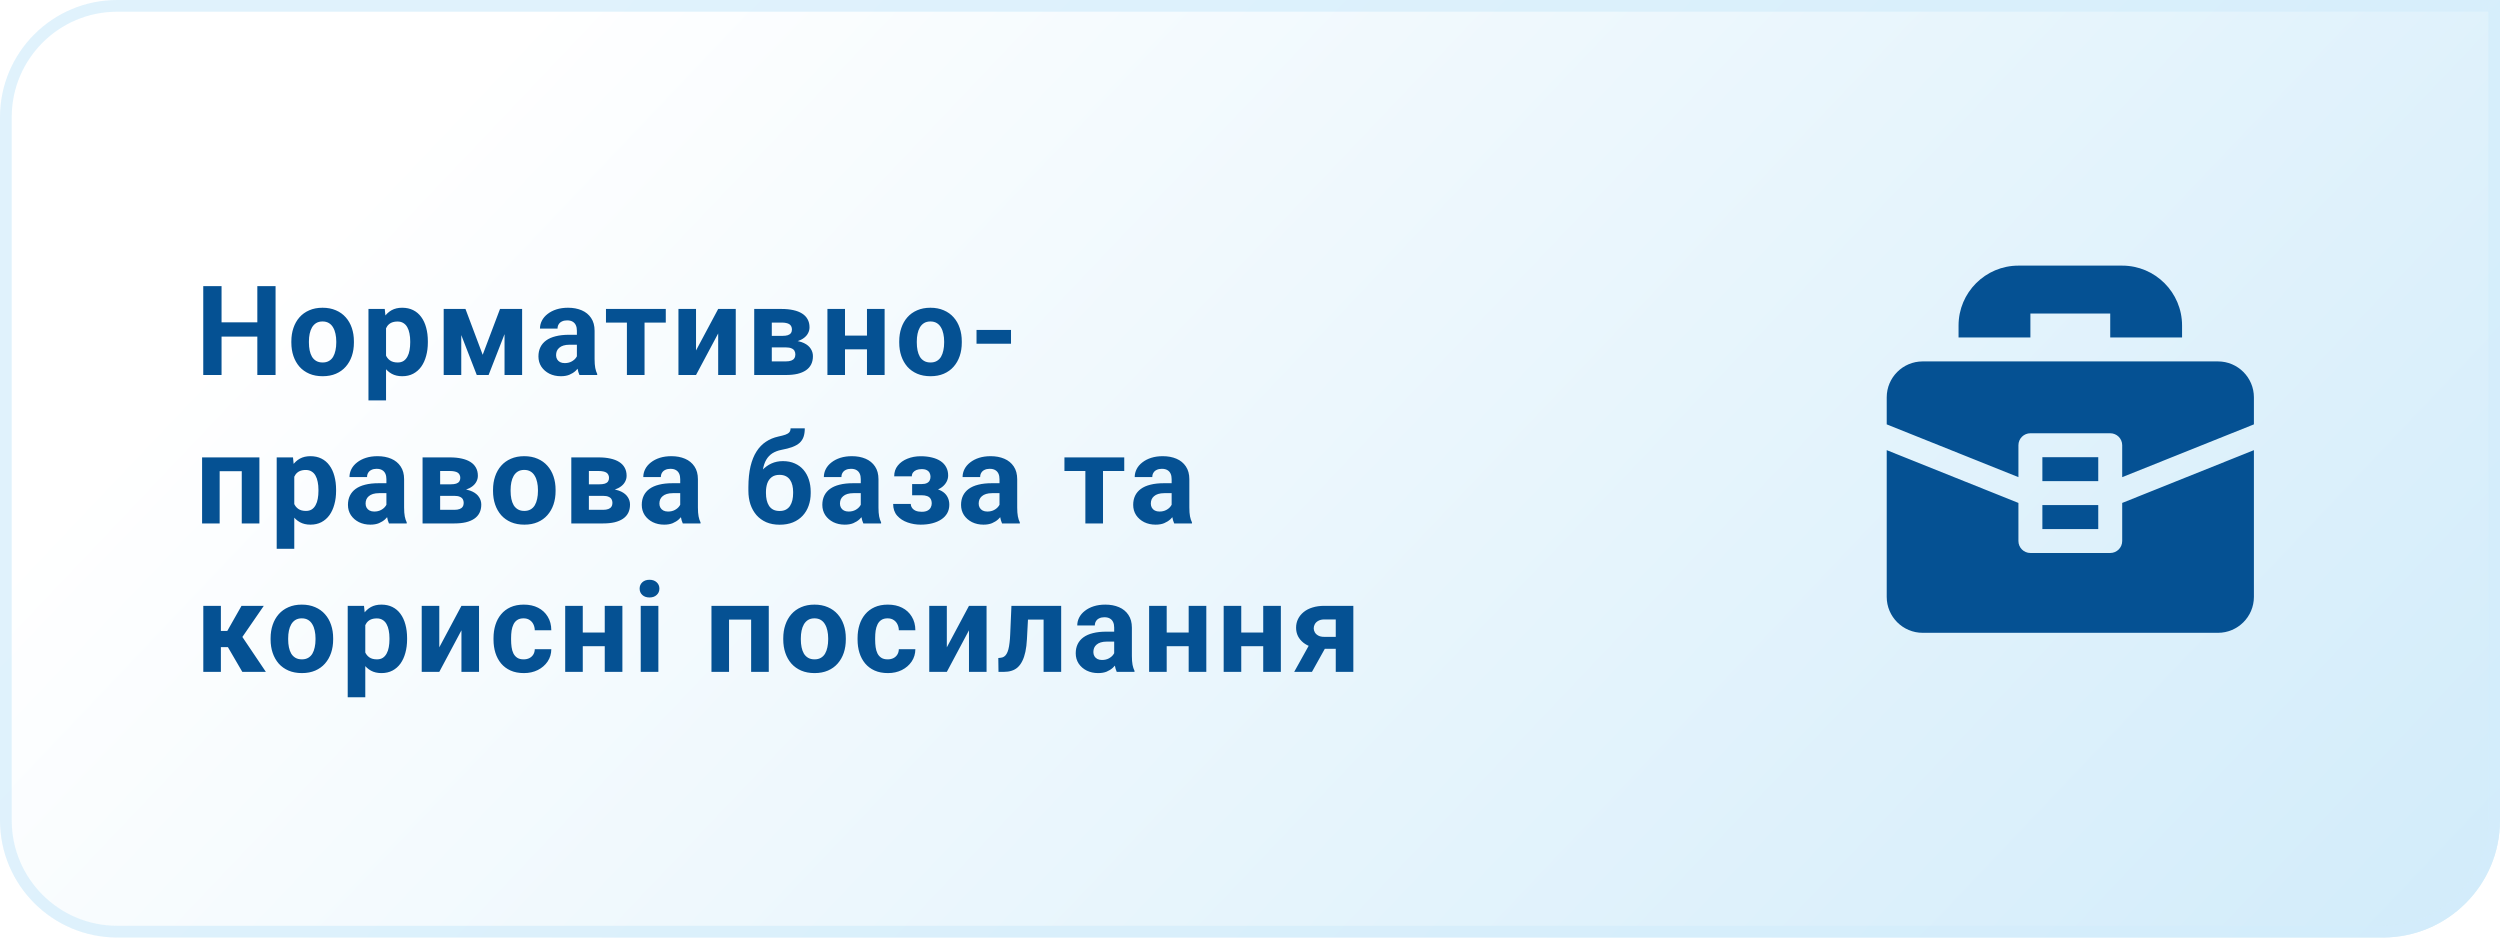 <svg width="320" height="120" viewBox="0 0 320 120" fill="none" xmlns="http://www.w3.org/2000/svg">
<path d="M0 15C0 6.716 6.716 0 15 0H320V105C320 113.284 313.284 120 305 120H15C6.716 120 0 113.284 0 105V15Z" fill="url(#paint0_linear_907_303)"/>
<path d="M0.75 15C0.75 7.13 7.13 0.75 15 0.75H319.25V105C319.25 112.87 312.87 119.25 305 119.25H15C7.13 119.25 0.75 112.87 0.75 105V15Z" stroke="#D3EDFB" stroke-opacity="0.7" stroke-width="1.5"/>
<path d="M33.602 41.258V43.086H27.664V41.258H33.602ZM28.359 36.625V48H26.016V36.625H28.359ZM35.273 36.625V48H32.938V36.625H35.273ZM37.292 43.859V43.695C37.292 43.075 37.381 42.505 37.558 41.984C37.735 41.458 37.993 41.003 38.332 40.617C38.67 40.232 39.087 39.932 39.582 39.719C40.076 39.5 40.644 39.391 41.285 39.391C41.925 39.391 42.496 39.5 42.996 39.719C43.496 39.932 43.915 40.232 44.253 40.617C44.597 41.003 44.858 41.458 45.035 41.984C45.212 42.505 45.3 43.075 45.3 43.695V43.859C45.3 44.474 45.212 45.044 45.035 45.57C44.858 46.091 44.597 46.547 44.253 46.938C43.915 47.323 43.498 47.622 43.003 47.836C42.509 48.05 41.941 48.156 41.3 48.156C40.66 48.156 40.089 48.05 39.589 47.836C39.095 47.622 38.675 47.323 38.332 46.938C37.993 46.547 37.735 46.091 37.558 45.57C37.381 45.044 37.292 44.474 37.292 43.859ZM39.542 43.695V43.859C39.542 44.214 39.574 44.544 39.636 44.852C39.699 45.159 39.798 45.43 39.933 45.664C40.074 45.893 40.256 46.073 40.48 46.203C40.704 46.333 40.977 46.398 41.3 46.398C41.613 46.398 41.881 46.333 42.105 46.203C42.329 46.073 42.509 45.893 42.644 45.664C42.779 45.43 42.878 45.159 42.941 44.852C43.009 44.544 43.042 44.214 43.042 43.859V43.695C43.042 43.352 43.009 43.029 42.941 42.727C42.878 42.419 42.777 42.148 42.636 41.914C42.501 41.675 42.321 41.487 42.097 41.352C41.873 41.216 41.602 41.148 41.285 41.148C40.967 41.148 40.696 41.216 40.472 41.352C40.253 41.487 40.074 41.675 39.933 41.914C39.798 42.148 39.699 42.419 39.636 42.727C39.574 43.029 39.542 43.352 39.542 43.695ZM49.413 41.172V51.25H47.163V39.547H49.249L49.413 41.172ZM54.765 43.68V43.844C54.765 44.458 54.692 45.029 54.546 45.555C54.405 46.081 54.197 46.539 53.921 46.93C53.645 47.315 53.301 47.617 52.89 47.836C52.483 48.05 52.015 48.156 51.483 48.156C50.968 48.156 50.52 48.052 50.14 47.844C49.76 47.635 49.439 47.344 49.179 46.969C48.923 46.589 48.718 46.148 48.562 45.648C48.405 45.148 48.285 44.612 48.202 44.039V43.609C48.285 42.995 48.405 42.432 48.562 41.922C48.718 41.406 48.923 40.961 49.179 40.586C49.439 40.206 49.757 39.911 50.132 39.703C50.512 39.495 50.957 39.391 51.468 39.391C52.004 39.391 52.476 39.492 52.882 39.695C53.293 39.898 53.637 40.19 53.913 40.57C54.194 40.95 54.405 41.404 54.546 41.93C54.692 42.456 54.765 43.039 54.765 43.68ZM52.507 43.844V43.68C52.507 43.32 52.476 42.99 52.413 42.688C52.356 42.38 52.262 42.112 52.132 41.883C52.007 41.654 51.84 41.477 51.632 41.352C51.429 41.221 51.181 41.156 50.89 41.156C50.582 41.156 50.319 41.206 50.101 41.305C49.887 41.404 49.713 41.547 49.577 41.734C49.442 41.922 49.34 42.146 49.273 42.406C49.205 42.667 49.163 42.961 49.148 43.289V44.375C49.173 44.76 49.246 45.107 49.366 45.414C49.486 45.716 49.671 45.956 49.921 46.133C50.171 46.31 50.499 46.398 50.905 46.398C51.202 46.398 51.452 46.333 51.655 46.203C51.858 46.068 52.023 45.883 52.148 45.648C52.278 45.414 52.369 45.143 52.421 44.836C52.478 44.529 52.507 44.198 52.507 43.844ZM61.784 45.414L64.002 39.547H65.838L62.542 48H61.026L57.745 39.547H59.581L61.784 45.414ZM59.042 39.547V48H56.792V39.547H59.042ZM64.581 48V39.547H66.831V48H64.581ZM73.842 46.094V42.328C73.842 42.057 73.798 41.825 73.709 41.633C73.621 41.435 73.483 41.281 73.295 41.172C73.113 41.062 72.876 41.008 72.584 41.008C72.334 41.008 72.118 41.052 71.936 41.141C71.753 41.224 71.613 41.346 71.514 41.508C71.415 41.664 71.365 41.849 71.365 42.062H69.115C69.115 41.703 69.199 41.362 69.365 41.039C69.532 40.716 69.774 40.432 70.092 40.188C70.41 39.938 70.787 39.742 71.225 39.602C71.667 39.461 72.162 39.391 72.709 39.391C73.365 39.391 73.949 39.5 74.459 39.719C74.969 39.938 75.371 40.266 75.662 40.703C75.959 41.141 76.108 41.688 76.108 42.344V45.961C76.108 46.425 76.136 46.805 76.193 47.102C76.251 47.393 76.334 47.648 76.443 47.867V48H74.17C74.061 47.771 73.977 47.484 73.92 47.141C73.868 46.792 73.842 46.443 73.842 46.094ZM74.139 42.852L74.154 44.125H72.897C72.6 44.125 72.342 44.159 72.123 44.227C71.904 44.294 71.725 44.391 71.584 44.516C71.443 44.635 71.339 44.776 71.272 44.938C71.209 45.099 71.178 45.276 71.178 45.469C71.178 45.661 71.222 45.836 71.311 45.992C71.399 46.143 71.527 46.263 71.693 46.352C71.86 46.435 72.055 46.477 72.279 46.477C72.618 46.477 72.912 46.409 73.162 46.273C73.412 46.138 73.605 45.971 73.74 45.773C73.881 45.575 73.954 45.388 73.959 45.211L74.553 46.164C74.469 46.378 74.355 46.599 74.209 46.828C74.068 47.057 73.889 47.273 73.67 47.477C73.451 47.675 73.188 47.839 72.881 47.969C72.574 48.094 72.209 48.156 71.787 48.156C71.251 48.156 70.764 48.05 70.326 47.836C69.894 47.617 69.55 47.318 69.295 46.938C69.045 46.552 68.92 46.115 68.92 45.625C68.92 45.182 69.003 44.789 69.17 44.445C69.337 44.102 69.582 43.812 69.904 43.578C70.233 43.339 70.641 43.159 71.131 43.039C71.621 42.914 72.188 42.852 72.834 42.852H74.139ZM82.502 39.547V48H80.244V39.547H82.502ZM85.22 39.547V41.289H77.564V39.547H85.22ZM89.091 44.859L91.927 39.547H94.177V48H91.927V42.68L89.091 48H86.841V39.547H89.091V44.859ZM100.602 44.469H97.954L97.938 42.992H100.126C100.417 42.992 100.654 42.964 100.837 42.906C101.019 42.844 101.152 42.753 101.235 42.633C101.324 42.508 101.368 42.357 101.368 42.18C101.368 42.023 101.339 41.891 101.282 41.781C101.23 41.667 101.149 41.573 101.04 41.5C100.93 41.427 100.792 41.375 100.626 41.344C100.464 41.307 100.274 41.289 100.055 41.289H98.79V48H96.54V39.547H100.055C100.607 39.547 101.102 39.596 101.54 39.695C101.977 39.789 102.35 39.932 102.657 40.125C102.969 40.318 103.206 40.562 103.368 40.859C103.534 41.151 103.618 41.497 103.618 41.898C103.618 42.159 103.558 42.404 103.438 42.633C103.324 42.862 103.152 43.065 102.923 43.242C102.693 43.419 102.409 43.565 102.071 43.68C101.738 43.789 101.352 43.857 100.915 43.883L100.602 44.469ZM100.602 48H97.399L98.172 46.258H100.602C100.878 46.258 101.105 46.224 101.282 46.156C101.459 46.089 101.589 45.99 101.673 45.859C101.761 45.724 101.805 45.562 101.805 45.375C101.805 45.193 101.766 45.034 101.688 44.898C101.61 44.763 101.482 44.659 101.305 44.586C101.133 44.508 100.899 44.469 100.602 44.469H98.501L98.516 42.992H100.907L101.454 43.586C102.048 43.622 102.537 43.734 102.923 43.922C103.308 44.109 103.592 44.349 103.774 44.641C103.962 44.927 104.055 45.242 104.055 45.586C104.055 45.987 103.98 46.339 103.829 46.641C103.678 46.943 103.454 47.195 103.157 47.398C102.865 47.596 102.506 47.747 102.079 47.852C101.652 47.95 101.159 48 100.602 48ZM111.707 42.961V44.711H107.41V42.961H111.707ZM108.16 39.547V48H105.91V39.547H108.16ZM113.231 39.547V48H110.973V39.547H113.231ZM115.101 43.859V43.695C115.101 43.075 115.19 42.505 115.367 41.984C115.544 41.458 115.802 41.003 116.14 40.617C116.479 40.232 116.896 39.932 117.39 39.719C117.885 39.5 118.453 39.391 119.093 39.391C119.734 39.391 120.304 39.5 120.804 39.719C121.304 39.932 121.724 40.232 122.062 40.617C122.406 41.003 122.666 41.458 122.843 41.984C123.021 42.505 123.109 43.075 123.109 43.695V43.859C123.109 44.474 123.021 45.044 122.843 45.57C122.666 46.091 122.406 46.547 122.062 46.938C121.724 47.323 121.307 47.622 120.812 47.836C120.317 48.05 119.75 48.156 119.109 48.156C118.468 48.156 117.898 48.05 117.398 47.836C116.903 47.622 116.484 47.323 116.14 46.938C115.802 46.547 115.544 46.091 115.367 45.57C115.19 45.044 115.101 44.474 115.101 43.859ZM117.351 43.695V43.859C117.351 44.214 117.382 44.544 117.445 44.852C117.507 45.159 117.606 45.43 117.742 45.664C117.882 45.893 118.065 46.073 118.289 46.203C118.513 46.333 118.786 46.398 119.109 46.398C119.422 46.398 119.69 46.333 119.914 46.203C120.138 46.073 120.317 45.893 120.453 45.664C120.588 45.43 120.687 45.159 120.75 44.852C120.817 44.544 120.851 44.214 120.851 43.859V43.695C120.851 43.352 120.817 43.029 120.75 42.727C120.687 42.419 120.586 42.148 120.445 41.914C120.31 41.675 120.13 41.487 119.906 41.352C119.682 41.216 119.411 41.148 119.093 41.148C118.776 41.148 118.505 41.216 118.281 41.352C118.062 41.487 117.882 41.675 117.742 41.914C117.606 42.148 117.507 42.419 117.445 42.727C117.382 43.029 117.351 43.352 117.351 43.695ZM129.409 42.234V44H124.995V42.234H129.409ZM31.562 58.547V60.312H27.469V58.547H31.562ZM28.117 58.547V67H25.867V58.547H28.117ZM33.203 58.547V67H30.945V58.547H33.203ZM37.667 60.172V70.25H35.417V58.547H37.503L37.667 60.172ZM43.019 62.68V62.844C43.019 63.458 42.946 64.029 42.8 64.555C42.66 65.081 42.451 65.539 42.175 65.93C41.899 66.315 41.556 66.617 41.144 66.836C40.738 67.049 40.269 67.156 39.738 67.156C39.222 67.156 38.774 67.052 38.394 66.844C38.014 66.635 37.694 66.344 37.433 65.969C37.178 65.588 36.972 65.148 36.816 64.648C36.66 64.148 36.54 63.612 36.457 63.039V62.609C36.54 61.995 36.66 61.432 36.816 60.922C36.972 60.406 37.178 59.961 37.433 59.586C37.694 59.206 38.011 58.911 38.386 58.703C38.767 58.495 39.212 58.391 39.722 58.391C40.259 58.391 40.73 58.492 41.136 58.695C41.548 58.898 41.892 59.19 42.167 59.57C42.449 59.95 42.66 60.404 42.8 60.93C42.946 61.456 43.019 62.039 43.019 62.68ZM40.761 62.844V62.68C40.761 62.32 40.73 61.99 40.667 61.688C40.61 61.38 40.517 61.112 40.386 60.883C40.261 60.654 40.095 60.477 39.886 60.352C39.683 60.221 39.436 60.156 39.144 60.156C38.837 60.156 38.574 60.206 38.355 60.305C38.142 60.404 37.967 60.547 37.832 60.734C37.696 60.922 37.595 61.146 37.527 61.406C37.459 61.667 37.417 61.961 37.402 62.289V63.375C37.428 63.76 37.501 64.107 37.621 64.414C37.74 64.716 37.925 64.956 38.175 65.133C38.425 65.31 38.753 65.398 39.16 65.398C39.457 65.398 39.707 65.333 39.91 65.203C40.113 65.068 40.277 64.883 40.402 64.648C40.532 64.414 40.623 64.143 40.675 63.836C40.733 63.529 40.761 63.198 40.761 62.844ZM49.46 65.094V61.328C49.46 61.057 49.416 60.825 49.327 60.633C49.239 60.435 49.101 60.281 48.913 60.172C48.731 60.062 48.494 60.008 48.202 60.008C47.952 60.008 47.736 60.052 47.554 60.141C47.371 60.224 47.231 60.346 47.132 60.508C47.033 60.664 46.983 60.849 46.983 61.062H44.733C44.733 60.703 44.817 60.362 44.983 60.039C45.15 59.716 45.392 59.432 45.71 59.188C46.028 58.938 46.405 58.742 46.843 58.602C47.285 58.461 47.78 58.391 48.327 58.391C48.983 58.391 49.567 58.5 50.077 58.719C50.588 58.938 50.989 59.266 51.28 59.703C51.577 60.141 51.726 60.688 51.726 61.344V64.961C51.726 65.424 51.754 65.805 51.812 66.102C51.869 66.393 51.952 66.648 52.062 66.867V67H49.788C49.679 66.771 49.595 66.484 49.538 66.141C49.486 65.792 49.46 65.443 49.46 65.094ZM49.757 61.852L49.773 63.125H48.515C48.218 63.125 47.96 63.159 47.741 63.227C47.523 63.294 47.343 63.391 47.202 63.516C47.062 63.635 46.957 63.776 46.89 63.938C46.827 64.099 46.796 64.276 46.796 64.469C46.796 64.662 46.84 64.836 46.929 64.992C47.017 65.143 47.145 65.263 47.312 65.352C47.478 65.435 47.673 65.477 47.898 65.477C48.236 65.477 48.53 65.409 48.78 65.273C49.03 65.138 49.223 64.971 49.358 64.773C49.499 64.576 49.572 64.388 49.577 64.211L50.171 65.164C50.088 65.378 49.973 65.599 49.827 65.828C49.687 66.057 49.507 66.273 49.288 66.477C49.069 66.674 48.806 66.838 48.499 66.969C48.192 67.094 47.827 67.156 47.405 67.156C46.869 67.156 46.382 67.049 45.944 66.836C45.512 66.617 45.168 66.318 44.913 65.938C44.663 65.552 44.538 65.115 44.538 64.625C44.538 64.182 44.621 63.789 44.788 63.445C44.955 63.102 45.2 62.812 45.523 62.578C45.851 62.339 46.26 62.159 46.749 62.039C47.239 61.914 47.806 61.852 48.452 61.852H49.757ZM58.151 63.469H55.502L55.487 61.992H57.674C57.966 61.992 58.203 61.964 58.385 61.906C58.568 61.844 58.7 61.753 58.784 61.633C58.872 61.508 58.917 61.357 58.917 61.18C58.917 61.023 58.888 60.891 58.831 60.781C58.779 60.667 58.698 60.573 58.588 60.5C58.479 60.427 58.341 60.375 58.174 60.344C58.013 60.307 57.823 60.289 57.604 60.289H56.338V67H54.088V58.547H57.604C58.156 58.547 58.651 58.596 59.088 58.695C59.526 58.789 59.898 58.932 60.206 59.125C60.518 59.318 60.755 59.562 60.917 59.859C61.083 60.151 61.167 60.497 61.167 60.898C61.167 61.159 61.107 61.404 60.987 61.633C60.872 61.862 60.7 62.065 60.471 62.242C60.242 62.419 59.958 62.565 59.62 62.68C59.286 62.789 58.901 62.857 58.463 62.883L58.151 63.469ZM58.151 67H54.948L55.721 65.258H58.151C58.427 65.258 58.654 65.224 58.831 65.156C59.008 65.088 59.138 64.99 59.221 64.859C59.31 64.724 59.354 64.562 59.354 64.375C59.354 64.193 59.315 64.034 59.237 63.898C59.159 63.763 59.031 63.659 58.854 63.586C58.682 63.508 58.448 63.469 58.151 63.469H56.049L56.065 61.992H58.456L59.002 62.586C59.596 62.622 60.086 62.734 60.471 62.922C60.857 63.109 61.141 63.349 61.323 63.641C61.51 63.927 61.604 64.242 61.604 64.586C61.604 64.987 61.529 65.338 61.377 65.641C61.227 65.943 61.002 66.195 60.706 66.398C60.414 66.596 60.055 66.747 59.627 66.852C59.2 66.951 58.708 67 58.151 67ZM63.108 62.859V62.695C63.108 62.075 63.196 61.505 63.373 60.984C63.55 60.458 63.808 60.003 64.147 59.617C64.485 59.232 64.902 58.932 65.397 58.719C65.891 58.5 66.459 58.391 67.1 58.391C67.74 58.391 68.311 58.5 68.811 58.719C69.311 58.932 69.73 59.232 70.068 59.617C70.412 60.003 70.673 60.458 70.85 60.984C71.027 61.505 71.115 62.075 71.115 62.695V62.859C71.115 63.474 71.027 64.044 70.85 64.57C70.673 65.091 70.412 65.547 70.068 65.938C69.73 66.323 69.313 66.622 68.818 66.836C68.324 67.049 67.756 67.156 67.115 67.156C66.475 67.156 65.904 67.049 65.404 66.836C64.91 66.622 64.49 66.323 64.147 65.938C63.808 65.547 63.55 65.091 63.373 64.57C63.196 64.044 63.108 63.474 63.108 62.859ZM65.358 62.695V62.859C65.358 63.214 65.389 63.544 65.451 63.852C65.514 64.159 65.613 64.43 65.748 64.664C65.889 64.893 66.071 65.073 66.295 65.203C66.519 65.333 66.792 65.398 67.115 65.398C67.428 65.398 67.696 65.333 67.92 65.203C68.144 65.073 68.324 64.893 68.459 64.664C68.594 64.43 68.693 64.159 68.756 63.852C68.824 63.544 68.858 63.214 68.858 62.859V62.695C68.858 62.352 68.824 62.029 68.756 61.727C68.693 61.419 68.592 61.148 68.451 60.914C68.316 60.675 68.136 60.487 67.912 60.352C67.688 60.216 67.417 60.148 67.1 60.148C66.782 60.148 66.511 60.216 66.287 60.352C66.068 60.487 65.889 60.675 65.748 60.914C65.613 61.148 65.514 61.419 65.451 61.727C65.389 62.029 65.358 62.352 65.358 62.695ZM77.189 63.469H74.541L74.525 61.992H76.713C77.004 61.992 77.241 61.964 77.423 61.906C77.606 61.844 77.739 61.753 77.822 61.633C77.91 61.508 77.955 61.357 77.955 61.18C77.955 61.023 77.926 60.891 77.869 60.781C77.817 60.667 77.736 60.573 77.627 60.5C77.517 60.427 77.379 60.375 77.213 60.344C77.051 60.307 76.861 60.289 76.642 60.289H75.377V67H73.127V58.547H76.642C77.194 58.547 77.689 58.596 78.127 58.695C78.564 58.789 78.936 58.932 79.244 59.125C79.556 59.318 79.793 59.562 79.955 59.859C80.121 60.151 80.205 60.497 80.205 60.898C80.205 61.159 80.145 61.404 80.025 61.633C79.91 61.862 79.739 62.065 79.509 62.242C79.28 62.419 78.996 62.565 78.658 62.68C78.325 62.789 77.939 62.857 77.502 62.883L77.189 63.469ZM77.189 67H73.986L74.759 65.258H77.189C77.465 65.258 77.692 65.224 77.869 65.156C78.046 65.088 78.176 64.99 78.259 64.859C78.348 64.724 78.392 64.562 78.392 64.375C78.392 64.193 78.353 64.034 78.275 63.898C78.197 63.763 78.069 63.659 77.892 63.586C77.72 63.508 77.486 63.469 77.189 63.469H75.088L75.103 61.992H77.494L78.041 62.586C78.634 62.622 79.124 62.734 79.509 62.922C79.895 63.109 80.179 63.349 80.361 63.641C80.548 63.927 80.642 64.242 80.642 64.586C80.642 64.987 80.567 65.338 80.416 65.641C80.265 65.943 80.041 66.195 79.744 66.398C79.452 66.596 79.093 66.747 78.666 66.852C78.239 66.951 77.746 67 77.189 67ZM87.067 65.094V61.328C87.067 61.057 87.023 60.825 86.935 60.633C86.846 60.435 86.708 60.281 86.521 60.172C86.338 60.062 86.101 60.008 85.81 60.008C85.56 60.008 85.344 60.052 85.161 60.141C84.979 60.224 84.838 60.346 84.739 60.508C84.64 60.664 84.591 60.849 84.591 61.062H82.341C82.341 60.703 82.424 60.362 82.591 60.039C82.758 59.716 83 59.432 83.317 59.188C83.635 58.938 84.013 58.742 84.45 58.602C84.893 58.461 85.388 58.391 85.935 58.391C86.591 58.391 87.174 58.5 87.685 58.719C88.195 58.938 88.596 59.266 88.888 59.703C89.185 60.141 89.333 60.688 89.333 61.344V64.961C89.333 65.424 89.362 65.805 89.419 66.102C89.476 66.393 89.56 66.648 89.669 66.867V67H87.396C87.286 66.771 87.203 66.484 87.146 66.141C87.094 65.792 87.067 65.443 87.067 65.094ZM87.364 61.852L87.38 63.125H86.122C85.825 63.125 85.567 63.159 85.349 63.227C85.13 63.294 84.95 63.391 84.81 63.516C84.669 63.635 84.565 63.776 84.497 63.938C84.435 64.099 84.403 64.276 84.403 64.469C84.403 64.662 84.448 64.836 84.536 64.992C84.625 65.143 84.752 65.263 84.919 65.352C85.086 65.435 85.281 65.477 85.505 65.477C85.844 65.477 86.138 65.409 86.388 65.273C86.638 65.138 86.831 64.971 86.966 64.773C87.107 64.576 87.18 64.388 87.185 64.211L87.778 65.164C87.695 65.378 87.581 65.599 87.435 65.828C87.294 66.057 87.114 66.273 86.896 66.477C86.677 66.674 86.414 66.838 86.107 66.969C85.799 67.094 85.435 67.156 85.013 67.156C84.476 67.156 83.989 67.049 83.552 66.836C83.12 66.617 82.776 66.318 82.521 65.938C82.271 65.552 82.146 65.115 82.146 64.625C82.146 64.182 82.229 63.789 82.396 63.445C82.562 63.102 82.807 62.812 83.13 62.578C83.458 62.339 83.867 62.159 84.357 62.039C84.846 61.914 85.414 61.852 86.06 61.852H87.364ZM101.192 54.828H103.012C103.012 55.25 102.96 55.612 102.856 55.914C102.751 56.211 102.585 56.466 102.356 56.68C102.126 56.888 101.819 57.065 101.434 57.211C101.048 57.357 100.572 57.482 100.004 57.586C99.567 57.675 99.186 57.82 98.863 58.023C98.546 58.227 98.283 58.505 98.074 58.859C97.871 59.208 97.725 59.651 97.637 60.188C97.548 60.719 97.517 61.359 97.543 62.109V62.484L95.793 62.727V62.352C95.798 61.331 95.889 60.443 96.067 59.688C96.249 58.932 96.507 58.297 96.84 57.781C97.173 57.26 97.574 56.846 98.043 56.539C98.512 56.227 99.033 56.008 99.606 55.883C99.991 55.8 100.298 55.719 100.527 55.641C100.762 55.557 100.931 55.453 101.035 55.328C101.139 55.203 101.192 55.036 101.192 54.828ZM100.207 59.023C100.78 59.023 101.288 59.122 101.731 59.32C102.173 59.513 102.546 59.786 102.848 60.141C103.15 60.495 103.379 60.911 103.535 61.391C103.692 61.87 103.77 62.393 103.77 62.961V63.125C103.77 63.703 103.681 64.24 103.504 64.734C103.332 65.224 103.077 65.651 102.738 66.016C102.4 66.38 101.983 66.664 101.488 66.867C100.994 67.065 100.429 67.164 99.793 67.164C99.153 67.164 98.582 67.057 98.082 66.844C97.587 66.625 97.168 66.32 96.824 65.93C96.486 65.534 96.228 65.073 96.051 64.547C95.879 64.016 95.793 63.438 95.793 62.812V62.641C95.793 62.552 95.832 62.466 95.91 62.383C95.994 62.294 96.09 62.195 96.199 62.086C96.314 61.977 96.415 61.839 96.504 61.672C96.817 61.094 97.158 60.609 97.528 60.219C97.897 59.823 98.301 59.526 98.738 59.328C99.181 59.125 99.671 59.023 100.207 59.023ZM99.778 60.781C99.356 60.781 99.017 60.883 98.762 61.086C98.507 61.284 98.322 61.55 98.207 61.883C98.098 62.211 98.043 62.57 98.043 62.961V63.125C98.043 63.443 98.074 63.74 98.137 64.016C98.199 64.287 98.298 64.529 98.434 64.742C98.569 64.951 98.749 65.115 98.973 65.234C99.197 65.349 99.47 65.406 99.793 65.406C100.106 65.406 100.371 65.349 100.59 65.234C100.814 65.115 100.994 64.951 101.129 64.742C101.264 64.529 101.363 64.287 101.426 64.016C101.488 63.74 101.52 63.443 101.52 63.125V62.961C101.52 62.664 101.488 62.385 101.426 62.125C101.363 61.859 101.264 61.628 101.129 61.43C100.994 61.227 100.814 61.068 100.59 60.953C100.366 60.839 100.095 60.781 99.778 60.781ZM110.179 65.094V61.328C110.179 61.057 110.135 60.825 110.047 60.633C109.958 60.435 109.82 60.281 109.632 60.172C109.45 60.062 109.213 60.008 108.922 60.008C108.672 60.008 108.455 60.052 108.273 60.141C108.091 60.224 107.95 60.346 107.851 60.508C107.752 60.664 107.703 60.849 107.703 61.062H105.453C105.453 60.703 105.536 60.362 105.703 60.039C105.869 59.716 106.112 59.432 106.429 59.188C106.747 58.938 107.125 58.742 107.562 58.602C108.005 58.461 108.5 58.391 109.047 58.391C109.703 58.391 110.286 58.5 110.797 58.719C111.307 58.938 111.708 59.266 112 59.703C112.297 60.141 112.445 60.688 112.445 61.344V64.961C112.445 65.424 112.474 65.805 112.531 66.102C112.588 66.393 112.672 66.648 112.781 66.867V67H110.507C110.398 66.771 110.315 66.484 110.257 66.141C110.205 65.792 110.179 65.443 110.179 65.094ZM110.476 61.852L110.492 63.125H109.234C108.937 63.125 108.679 63.159 108.461 63.227C108.242 63.294 108.062 63.391 107.922 63.516C107.781 63.635 107.677 63.776 107.609 63.938C107.547 64.099 107.515 64.276 107.515 64.469C107.515 64.662 107.56 64.836 107.648 64.992C107.737 65.143 107.864 65.263 108.031 65.352C108.198 65.435 108.393 65.477 108.617 65.477C108.955 65.477 109.25 65.409 109.5 65.273C109.75 65.138 109.942 64.971 110.078 64.773C110.218 64.576 110.291 64.388 110.297 64.211L110.89 65.164C110.807 65.378 110.692 65.599 110.547 65.828C110.406 66.057 110.226 66.273 110.007 66.477C109.789 66.674 109.526 66.838 109.218 66.969C108.911 67.094 108.547 67.156 108.125 67.156C107.588 67.156 107.101 67.049 106.664 66.836C106.231 66.617 105.888 66.318 105.632 65.938C105.382 65.552 105.257 65.115 105.257 64.625C105.257 64.182 105.341 63.789 105.507 63.445C105.674 63.102 105.919 62.812 106.242 62.578C106.57 62.339 106.979 62.159 107.468 62.039C107.958 61.914 108.526 61.852 109.172 61.852H110.476ZM118.425 62.969H116.753V61.961H117.948C118.23 61.961 118.454 61.922 118.62 61.844C118.792 61.766 118.915 61.656 118.988 61.516C119.066 61.37 119.105 61.206 119.105 61.023C119.105 60.862 119.071 60.708 119.003 60.562C118.941 60.411 118.826 60.289 118.659 60.195C118.498 60.096 118.269 60.047 117.972 60.047C117.727 60.047 117.508 60.083 117.316 60.156C117.128 60.229 116.98 60.336 116.87 60.477C116.766 60.612 116.714 60.776 116.714 60.969H114.456C114.456 60.432 114.61 59.974 114.917 59.594C115.224 59.208 115.636 58.914 116.152 58.711C116.667 58.503 117.232 58.398 117.847 58.398C118.383 58.398 118.868 58.453 119.3 58.562C119.732 58.667 120.102 58.823 120.409 59.031C120.717 59.24 120.951 59.497 121.113 59.805C121.279 60.107 121.363 60.458 121.363 60.859C121.363 61.146 121.295 61.417 121.159 61.672C121.024 61.927 120.829 62.154 120.573 62.352C120.318 62.544 120.008 62.695 119.644 62.805C119.284 62.914 118.878 62.969 118.425 62.969ZM116.753 62.406H118.425C118.93 62.406 119.373 62.456 119.753 62.555C120.139 62.648 120.461 62.789 120.722 62.977C120.982 63.164 121.178 63.396 121.308 63.672C121.443 63.943 121.511 64.255 121.511 64.609C121.511 65.01 121.422 65.37 121.245 65.688C121.068 66 120.816 66.266 120.488 66.484C120.159 66.703 119.771 66.87 119.323 66.984C118.876 67.099 118.383 67.156 117.847 67.156C117.274 67.156 116.717 67.062 116.175 66.875C115.633 66.688 115.188 66.398 114.839 66.008C114.495 65.617 114.323 65.115 114.323 64.5H116.581C116.581 64.677 116.633 64.844 116.738 65C116.842 65.156 116.998 65.281 117.206 65.375C117.415 65.463 117.672 65.508 117.98 65.508C118.287 65.508 118.534 65.458 118.722 65.359C118.909 65.26 119.045 65.13 119.128 64.969C119.217 64.802 119.261 64.63 119.261 64.453C119.261 64.203 119.211 64 119.113 63.844C119.019 63.688 118.873 63.573 118.675 63.5C118.482 63.427 118.24 63.391 117.948 63.391H116.753V62.406ZM127.936 65.094V61.328C127.936 61.057 127.892 60.825 127.803 60.633C127.715 60.435 127.577 60.281 127.389 60.172C127.207 60.062 126.97 60.008 126.678 60.008C126.428 60.008 126.212 60.052 126.03 60.141C125.848 60.224 125.707 60.346 125.608 60.508C125.509 60.664 125.46 60.849 125.46 61.062H123.21C123.21 60.703 123.293 60.362 123.46 60.039C123.626 59.716 123.869 59.432 124.186 59.188C124.504 58.938 124.882 58.742 125.319 58.602C125.762 58.461 126.257 58.391 126.803 58.391C127.46 58.391 128.043 58.5 128.553 58.719C129.064 58.938 129.465 59.266 129.757 59.703C130.053 60.141 130.202 60.688 130.202 61.344V64.961C130.202 65.424 130.231 65.805 130.288 66.102C130.345 66.393 130.428 66.648 130.538 66.867V67H128.264C128.155 66.771 128.072 66.484 128.014 66.141C127.962 65.792 127.936 65.443 127.936 65.094ZM128.233 61.852L128.249 63.125H126.991C126.694 63.125 126.436 63.159 126.217 63.227C125.999 63.294 125.819 63.391 125.678 63.516C125.538 63.635 125.434 63.776 125.366 63.938C125.303 64.099 125.272 64.276 125.272 64.469C125.272 64.662 125.316 64.836 125.405 64.992C125.494 65.143 125.621 65.263 125.788 65.352C125.954 65.435 126.15 65.477 126.374 65.477C126.712 65.477 127.007 65.409 127.257 65.273C127.507 65.138 127.699 64.971 127.835 64.773C127.975 64.576 128.048 64.388 128.053 64.211L128.647 65.164C128.564 65.378 128.449 65.599 128.303 65.828C128.163 66.057 127.983 66.273 127.764 66.477C127.546 66.674 127.283 66.838 126.975 66.969C126.668 67.094 126.303 67.156 125.882 67.156C125.345 67.156 124.858 67.049 124.421 66.836C123.988 66.617 123.645 66.318 123.389 65.938C123.139 65.552 123.014 65.115 123.014 64.625C123.014 64.182 123.098 63.789 123.264 63.445C123.431 63.102 123.676 62.812 123.999 62.578C124.327 62.339 124.736 62.159 125.225 62.039C125.715 61.914 126.283 61.852 126.928 61.852H128.233ZM141.185 58.547V67H138.927V58.547H141.185ZM143.904 58.547V60.289H136.248V58.547H143.904ZM149.97 65.094V61.328C149.97 61.057 149.926 60.825 149.837 60.633C149.749 60.435 149.611 60.281 149.423 60.172C149.241 60.062 149.004 60.008 148.712 60.008C148.462 60.008 148.246 60.052 148.064 60.141C147.881 60.224 147.741 60.346 147.642 60.508C147.543 60.664 147.493 60.849 147.493 61.062H145.243C145.243 60.703 145.327 60.362 145.493 60.039C145.66 59.716 145.902 59.432 146.22 59.188C146.538 58.938 146.915 58.742 147.353 58.602C147.796 58.461 148.29 58.391 148.837 58.391C149.493 58.391 150.077 58.5 150.587 58.719C151.098 58.938 151.499 59.266 151.79 59.703C152.087 60.141 152.236 60.688 152.236 61.344V64.961C152.236 65.424 152.264 65.805 152.322 66.102C152.379 66.393 152.462 66.648 152.572 66.867V67H150.298C150.189 66.771 150.105 66.484 150.048 66.141C149.996 65.792 149.97 65.443 149.97 65.094ZM150.267 61.852L150.283 63.125H149.025C148.728 63.125 148.47 63.159 148.251 63.227C148.033 63.294 147.853 63.391 147.712 63.516C147.572 63.635 147.467 63.776 147.4 63.938C147.337 64.099 147.306 64.276 147.306 64.469C147.306 64.662 147.35 64.836 147.439 64.992C147.527 65.143 147.655 65.263 147.822 65.352C147.988 65.435 148.184 65.477 148.408 65.477C148.746 65.477 149.04 65.409 149.29 65.273C149.54 65.138 149.733 64.971 149.868 64.773C150.009 64.576 150.082 64.388 150.087 64.211L150.681 65.164C150.598 65.378 150.483 65.599 150.337 65.828C150.197 66.057 150.017 66.273 149.798 66.477C149.579 66.674 149.316 66.838 149.009 66.969C148.702 67.094 148.337 67.156 147.915 67.156C147.379 67.156 146.892 67.049 146.454 66.836C146.022 66.617 145.678 66.318 145.423 65.938C145.173 65.552 145.048 65.115 145.048 64.625C145.048 64.182 145.131 63.789 145.298 63.445C145.465 63.102 145.71 62.812 146.033 62.578C146.361 62.339 146.769 62.159 147.259 62.039C147.749 61.914 148.316 61.852 148.962 61.852H150.267ZM28.273 77.547V86H26.023V77.547H28.273ZM33.766 77.547L30.125 82.836H27.875L27.602 80.758H29.094L30.914 77.547H33.766ZM31.016 86L28.938 82.43L30.898 81.344L34.031 86H31.016ZM34.636 81.859V81.695C34.636 81.076 34.725 80.505 34.902 79.984C35.079 79.458 35.337 79.003 35.675 78.617C36.014 78.232 36.431 77.932 36.925 77.719C37.42 77.5 37.988 77.391 38.628 77.391C39.269 77.391 39.839 77.5 40.339 77.719C40.839 77.932 41.259 78.232 41.597 78.617C41.941 79.003 42.201 79.458 42.378 79.984C42.556 80.505 42.644 81.076 42.644 81.695V81.859C42.644 82.474 42.556 83.044 42.378 83.57C42.201 84.091 41.941 84.547 41.597 84.938C41.259 85.323 40.842 85.622 40.347 85.836C39.852 86.049 39.285 86.156 38.644 86.156C38.003 86.156 37.433 86.049 36.933 85.836C36.438 85.622 36.019 85.323 35.675 84.938C35.337 84.547 35.079 84.091 34.902 83.57C34.725 83.044 34.636 82.474 34.636 81.859ZM36.886 81.695V81.859C36.886 82.213 36.917 82.544 36.98 82.852C37.042 83.159 37.142 83.43 37.277 83.664C37.417 83.893 37.6 84.073 37.824 84.203C38.048 84.333 38.321 84.398 38.644 84.398C38.957 84.398 39.225 84.333 39.449 84.203C39.673 84.073 39.852 83.893 39.988 83.664C40.123 83.43 40.222 83.159 40.285 82.852C40.352 82.544 40.386 82.213 40.386 81.859V81.695C40.386 81.352 40.352 81.029 40.285 80.727C40.222 80.419 40.121 80.148 39.98 79.914C39.845 79.674 39.665 79.487 39.441 79.352C39.217 79.216 38.946 79.148 38.628 79.148C38.311 79.148 38.04 79.216 37.816 79.352C37.597 79.487 37.417 79.674 37.277 79.914C37.142 80.148 37.042 80.419 36.98 80.727C36.917 81.029 36.886 81.352 36.886 81.695ZM46.757 79.172V89.25H44.507V77.547H46.593L46.757 79.172ZM52.108 81.68V81.844C52.108 82.458 52.035 83.029 51.89 83.555C51.749 84.081 51.541 84.539 51.265 84.93C50.989 85.315 50.645 85.617 50.233 85.836C49.827 86.049 49.358 86.156 48.827 86.156C48.312 86.156 47.864 86.052 47.483 85.844C47.103 85.635 46.783 85.344 46.523 84.969C46.267 84.588 46.062 84.148 45.905 83.648C45.749 83.148 45.629 82.612 45.546 82.039V81.609C45.629 80.995 45.749 80.432 45.905 79.922C46.062 79.406 46.267 78.961 46.523 78.586C46.783 78.206 47.101 77.912 47.476 77.703C47.856 77.495 48.301 77.391 48.812 77.391C49.348 77.391 49.819 77.492 50.226 77.695C50.637 77.898 50.981 78.19 51.257 78.57C51.538 78.951 51.749 79.404 51.89 79.93C52.035 80.456 52.108 81.039 52.108 81.68ZM49.851 81.844V81.68C49.851 81.32 49.819 80.99 49.757 80.688C49.7 80.38 49.606 80.112 49.476 79.883C49.351 79.654 49.184 79.477 48.976 79.352C48.773 79.221 48.525 79.156 48.233 79.156C47.926 79.156 47.663 79.206 47.444 79.305C47.231 79.404 47.056 79.547 46.921 79.734C46.785 79.922 46.684 80.146 46.616 80.406C46.548 80.667 46.507 80.961 46.491 81.289V82.375C46.517 82.76 46.59 83.107 46.71 83.414C46.83 83.716 47.015 83.956 47.265 84.133C47.515 84.31 47.843 84.398 48.249 84.398C48.546 84.398 48.796 84.333 48.999 84.203C49.202 84.068 49.366 83.883 49.491 83.648C49.621 83.414 49.713 83.143 49.765 82.836C49.822 82.529 49.851 82.198 49.851 81.844ZM56.229 82.859L59.065 77.547H61.315V86H59.065V80.68L56.229 86H53.979V77.547H56.229V82.859ZM67.022 84.398C67.298 84.398 67.542 84.346 67.756 84.242C67.969 84.133 68.136 83.982 68.256 83.789C68.381 83.591 68.446 83.359 68.451 83.094H70.568C70.563 83.688 70.404 84.216 70.092 84.68C69.779 85.138 69.36 85.5 68.834 85.766C68.308 86.026 67.719 86.156 67.068 86.156C66.412 86.156 65.839 86.047 65.35 85.828C64.865 85.609 64.462 85.307 64.139 84.922C63.816 84.531 63.574 84.078 63.412 83.562C63.251 83.042 63.17 82.484 63.17 81.891V81.664C63.17 81.065 63.251 80.508 63.412 79.992C63.574 79.471 63.816 79.018 64.139 78.633C64.462 78.242 64.865 77.938 65.35 77.719C65.834 77.5 66.402 77.391 67.053 77.391C67.746 77.391 68.352 77.523 68.873 77.789C69.399 78.055 69.811 78.435 70.108 78.93C70.41 79.419 70.563 80 70.568 80.672H68.451C68.446 80.391 68.386 80.135 68.272 79.906C68.162 79.677 68.001 79.495 67.787 79.359C67.579 79.219 67.321 79.148 67.014 79.148C66.686 79.148 66.417 79.219 66.209 79.359C66.001 79.495 65.839 79.682 65.725 79.922C65.61 80.156 65.529 80.424 65.483 80.727C65.441 81.023 65.42 81.336 65.42 81.664V81.891C65.42 82.219 65.441 82.534 65.483 82.836C65.524 83.138 65.602 83.406 65.717 83.641C65.837 83.875 66.001 84.06 66.209 84.195C66.417 84.331 66.688 84.398 67.022 84.398ZM78.142 80.961V82.711H73.845V80.961H78.142ZM74.595 77.547V86H72.345V77.547H74.595ZM79.666 77.547V86H77.408V77.547H79.666ZM84.271 77.547V86H82.013V77.547H84.271ZM81.872 75.344C81.872 75.016 81.987 74.745 82.216 74.531C82.445 74.318 82.752 74.211 83.138 74.211C83.518 74.211 83.823 74.318 84.052 74.531C84.286 74.745 84.403 75.016 84.403 75.344C84.403 75.672 84.286 75.943 84.052 76.156C83.823 76.37 83.518 76.477 83.138 76.477C82.752 76.477 82.445 76.37 82.216 76.156C81.987 75.943 81.872 75.672 81.872 75.344ZM96.762 77.547V79.312H92.668V77.547H96.762ZM93.317 77.547V86H91.067V77.547H93.317ZM98.403 77.547V86H96.145V77.547H98.403ZM100.257 81.859V81.695C100.257 81.076 100.346 80.505 100.523 79.984C100.7 79.458 100.958 79.003 101.297 78.617C101.635 78.232 102.052 77.932 102.547 77.719C103.041 77.5 103.609 77.391 104.25 77.391C104.89 77.391 105.461 77.5 105.961 77.719C106.461 77.932 106.88 78.232 107.218 78.617C107.562 79.003 107.823 79.458 108 79.984C108.177 80.505 108.265 81.076 108.265 81.695V81.859C108.265 82.474 108.177 83.044 108 83.57C107.823 84.091 107.562 84.547 107.218 84.938C106.88 85.323 106.463 85.622 105.968 85.836C105.474 86.049 104.906 86.156 104.265 86.156C103.625 86.156 103.054 86.049 102.554 85.836C102.06 85.622 101.64 85.323 101.297 84.938C100.958 84.547 100.7 84.091 100.523 83.57C100.346 83.044 100.257 82.474 100.257 81.859ZM102.507 81.695V81.859C102.507 82.213 102.539 82.544 102.601 82.852C102.664 83.159 102.763 83.43 102.898 83.664C103.039 83.893 103.221 84.073 103.445 84.203C103.669 84.333 103.942 84.398 104.265 84.398C104.578 84.398 104.846 84.333 105.07 84.203C105.294 84.073 105.474 83.893 105.609 83.664C105.744 83.43 105.843 83.159 105.906 82.852C105.974 82.544 106.007 82.213 106.007 81.859V81.695C106.007 81.352 105.974 81.029 105.906 80.727C105.843 80.419 105.742 80.148 105.601 79.914C105.466 79.674 105.286 79.487 105.062 79.352C104.838 79.216 104.567 79.148 104.25 79.148C103.932 79.148 103.661 79.216 103.437 79.352C103.218 79.487 103.039 79.674 102.898 79.914C102.763 80.148 102.664 80.419 102.601 80.727C102.539 81.029 102.507 81.352 102.507 81.695ZM113.62 84.398C113.896 84.398 114.141 84.346 114.355 84.242C114.568 84.133 114.735 83.982 114.855 83.789C114.98 83.591 115.045 83.359 115.05 83.094H117.167C117.162 83.688 117.003 84.216 116.691 84.68C116.378 85.138 115.959 85.5 115.433 85.766C114.907 86.026 114.318 86.156 113.667 86.156C113.011 86.156 112.438 86.047 111.948 85.828C111.464 85.609 111.06 85.307 110.738 84.922C110.415 84.531 110.172 84.078 110.011 83.562C109.849 83.042 109.769 82.484 109.769 81.891V81.664C109.769 81.065 109.849 80.508 110.011 79.992C110.172 79.471 110.415 79.018 110.738 78.633C111.06 78.242 111.464 77.938 111.948 77.719C112.433 77.5 113.001 77.391 113.652 77.391C114.344 77.391 114.951 77.523 115.472 77.789C115.998 78.055 116.409 78.435 116.706 78.93C117.008 79.419 117.162 80 117.167 80.672H115.05C115.045 80.391 114.985 80.135 114.87 79.906C114.761 79.677 114.599 79.495 114.386 79.359C114.178 79.219 113.92 79.148 113.613 79.148C113.284 79.148 113.016 79.219 112.808 79.359C112.599 79.495 112.438 79.682 112.323 79.922C112.209 80.156 112.128 80.424 112.081 80.727C112.04 81.023 112.019 81.336 112.019 81.664V81.891C112.019 82.219 112.04 82.534 112.081 82.836C112.123 83.138 112.201 83.406 112.316 83.641C112.435 83.875 112.599 84.06 112.808 84.195C113.016 84.331 113.287 84.398 113.62 84.398ZM121.194 82.859L124.03 77.547H126.28V86H124.03V80.68L121.194 86H118.944V77.547H121.194V82.859ZM134.182 77.547V79.312H130.026V77.547H134.182ZM135.83 77.547V86H133.58V77.547H135.83ZM129.463 77.547H131.674L131.448 81.812C131.416 82.422 131.351 82.958 131.252 83.422C131.153 83.885 131.02 84.281 130.854 84.609C130.692 84.938 130.497 85.206 130.268 85.414C130.044 85.617 129.781 85.766 129.479 85.859C129.182 85.953 128.854 86 128.494 86H127.807L127.783 84.227L128.073 84.195C128.239 84.18 128.385 84.133 128.51 84.055C128.64 83.971 128.75 83.854 128.838 83.703C128.932 83.547 129.01 83.352 129.073 83.117C129.135 82.878 129.184 82.596 129.221 82.273C129.263 81.951 129.291 81.578 129.307 81.156L129.463 77.547ZM142.615 84.094V80.328C142.615 80.057 142.571 79.826 142.482 79.633C142.394 79.435 142.256 79.281 142.068 79.172C141.886 79.062 141.649 79.008 141.357 79.008C141.107 79.008 140.891 79.052 140.709 79.141C140.526 79.224 140.386 79.346 140.287 79.508C140.188 79.664 140.138 79.849 140.138 80.062H137.888C137.888 79.703 137.972 79.362 138.138 79.039C138.305 78.716 138.547 78.432 138.865 78.188C139.183 77.938 139.56 77.742 139.998 77.602C140.441 77.461 140.935 77.391 141.482 77.391C142.138 77.391 142.722 77.5 143.232 77.719C143.743 77.938 144.144 78.266 144.435 78.703C144.732 79.141 144.881 79.688 144.881 80.344V83.961C144.881 84.424 144.909 84.805 144.967 85.102C145.024 85.393 145.107 85.648 145.217 85.867V86H142.943C142.834 85.771 142.75 85.484 142.693 85.141C142.641 84.792 142.615 84.443 142.615 84.094ZM142.912 80.852L142.927 82.125H141.67C141.373 82.125 141.115 82.159 140.896 82.227C140.677 82.294 140.498 82.391 140.357 82.516C140.217 82.635 140.112 82.776 140.045 82.938C139.982 83.099 139.951 83.276 139.951 83.469C139.951 83.662 139.995 83.836 140.084 83.992C140.172 84.143 140.3 84.263 140.467 84.352C140.633 84.435 140.829 84.477 141.052 84.477C141.391 84.477 141.685 84.409 141.935 84.273C142.185 84.138 142.378 83.971 142.513 83.773C142.654 83.576 142.727 83.388 142.732 83.211L143.326 84.164C143.243 84.378 143.128 84.599 142.982 84.828C142.842 85.057 142.662 85.273 142.443 85.477C142.224 85.674 141.961 85.838 141.654 85.969C141.347 86.094 140.982 86.156 140.56 86.156C140.024 86.156 139.537 86.049 139.099 85.836C138.667 85.617 138.323 85.318 138.068 84.938C137.818 84.552 137.693 84.115 137.693 83.625C137.693 83.182 137.776 82.789 137.943 82.445C138.11 82.102 138.355 81.812 138.677 81.578C139.006 81.338 139.414 81.159 139.904 81.039C140.394 80.914 140.961 80.852 141.607 80.852H142.912ZM152.884 80.961V82.711H148.587V80.961H152.884ZM149.337 77.547V86H147.087V77.547H149.337ZM154.408 77.547V86H152.15V77.547H154.408ZM162.427 80.961V82.711H158.13V80.961H162.427ZM158.88 77.547V86H156.63V77.547H158.88ZM163.95 77.547V86H161.692V77.547H163.95ZM168 81.781H170.282L167.93 86H165.657L168 81.781ZM169.516 77.547H173.227V86H170.977V79.289H169.516C169.209 79.289 168.953 79.346 168.75 79.461C168.547 79.57 168.396 79.713 168.297 79.891C168.203 80.062 168.157 80.24 168.157 80.422C168.157 80.599 168.203 80.771 168.297 80.938C168.391 81.104 168.537 81.242 168.735 81.352C168.933 81.461 169.18 81.516 169.477 81.516H171.813V83.047H169.477C168.92 83.047 168.42 82.979 167.977 82.844C167.539 82.708 167.164 82.521 166.852 82.281C166.545 82.037 166.308 81.753 166.141 81.43C165.979 81.102 165.899 80.742 165.899 80.352C165.899 79.945 165.982 79.573 166.149 79.234C166.315 78.896 166.555 78.599 166.867 78.344C167.18 78.088 167.558 77.893 168 77.758C168.448 77.617 168.953 77.547 169.516 77.547Z" fill="#055193"/>
<g filter="url(#filter0_dd_907_303)">
<path fill-rule="evenodd" clip-rule="evenodd" d="M262.609 43.13H252.392L252.391 43.131V46.196H243.195V44.663C243.195 40.438 246.633 37 250.859 37H264.142C268.367 37 271.805 40.438 271.804 44.662V46.195H262.609V43.13ZM276.402 49.261H238.598C236.063 49.261 234 51.324 234 53.859V57.319L250.858 64.075V59.99C250.858 59.143 251.545 58.457 252.392 58.457H262.608C263.455 58.457 264.142 59.142 264.142 59.99V64.075L281 57.319V53.859C281 51.324 278.937 49.261 276.402 49.261ZM261.076 61.522H253.924V64.587H261.076V61.522ZM253.924 67.652H261.076V70.717H253.924V67.652ZM264.142 72.25C264.142 73.096 263.455 73.783 262.608 73.783H252.392C251.545 73.783 250.858 73.097 250.858 72.25V67.375L234 60.619V79.402C234 81.937 236.063 84 238.598 84H276.402C278.937 84 281 81.937 281 79.402V60.619L264.142 67.375V72.25Z" fill="#055193"/>
</g>
<defs>
<filter id="filter0_dd_907_303" x="221" y="14" width="87" height="87" filterUnits="userSpaceOnUse" color-interpolation-filters="sRGB">
<feFlood flood-opacity="0" result="BackgroundImageFix"/>
<feColorMatrix in="SourceAlpha" type="matrix" values="0 0 0 0 0 0 0 0 0 0 0 0 0 0 0 0 0 0 127 0" result="hardAlpha"/>
<feOffset dx="7" dy="-3"/>
<feGaussianBlur stdDeviation="10"/>
<feComposite in2="hardAlpha" operator="out"/>
<feColorMatrix type="matrix" values="0 0 0 0 0.086 0 0 0 0 0.196 0 0 0 0 0.361 0 0 0 0.25 0"/>
<feBlend mode="normal" in2="BackgroundImageFix" result="effect1_dropShadow_907_303"/>
<feColorMatrix in="SourceAlpha" type="matrix" values="0 0 0 0 0 0 0 0 0 0 0 0 0 0 0 0 0 0 127 0" result="hardAlpha"/>
<feOffset dx="0.5"/>
<feGaussianBlur stdDeviation="0.75"/>
<feComposite in2="hardAlpha" operator="out"/>
<feColorMatrix type="matrix" values="0 0 0 0 0.086 0 0 0 0 0.196 0 0 0 0 0.361 0 0 0 0.5 0"/>
<feBlend mode="normal" in2="effect1_dropShadow_907_303" result="effect2_dropShadow_907_303"/>
<feBlend mode="normal" in="SourceGraphic" in2="effect2_dropShadow_907_303" result="shape"/>
</filter>
<linearGradient id="paint0_linear_907_303" x1="527" y1="188.4" x2="192.444" y2="-129.561" gradientUnits="userSpaceOnUse">
<stop stop-color="#AFDDF6"/>
<stop offset="1" stop-color="white"/>
</linearGradient>
</defs>
</svg>
